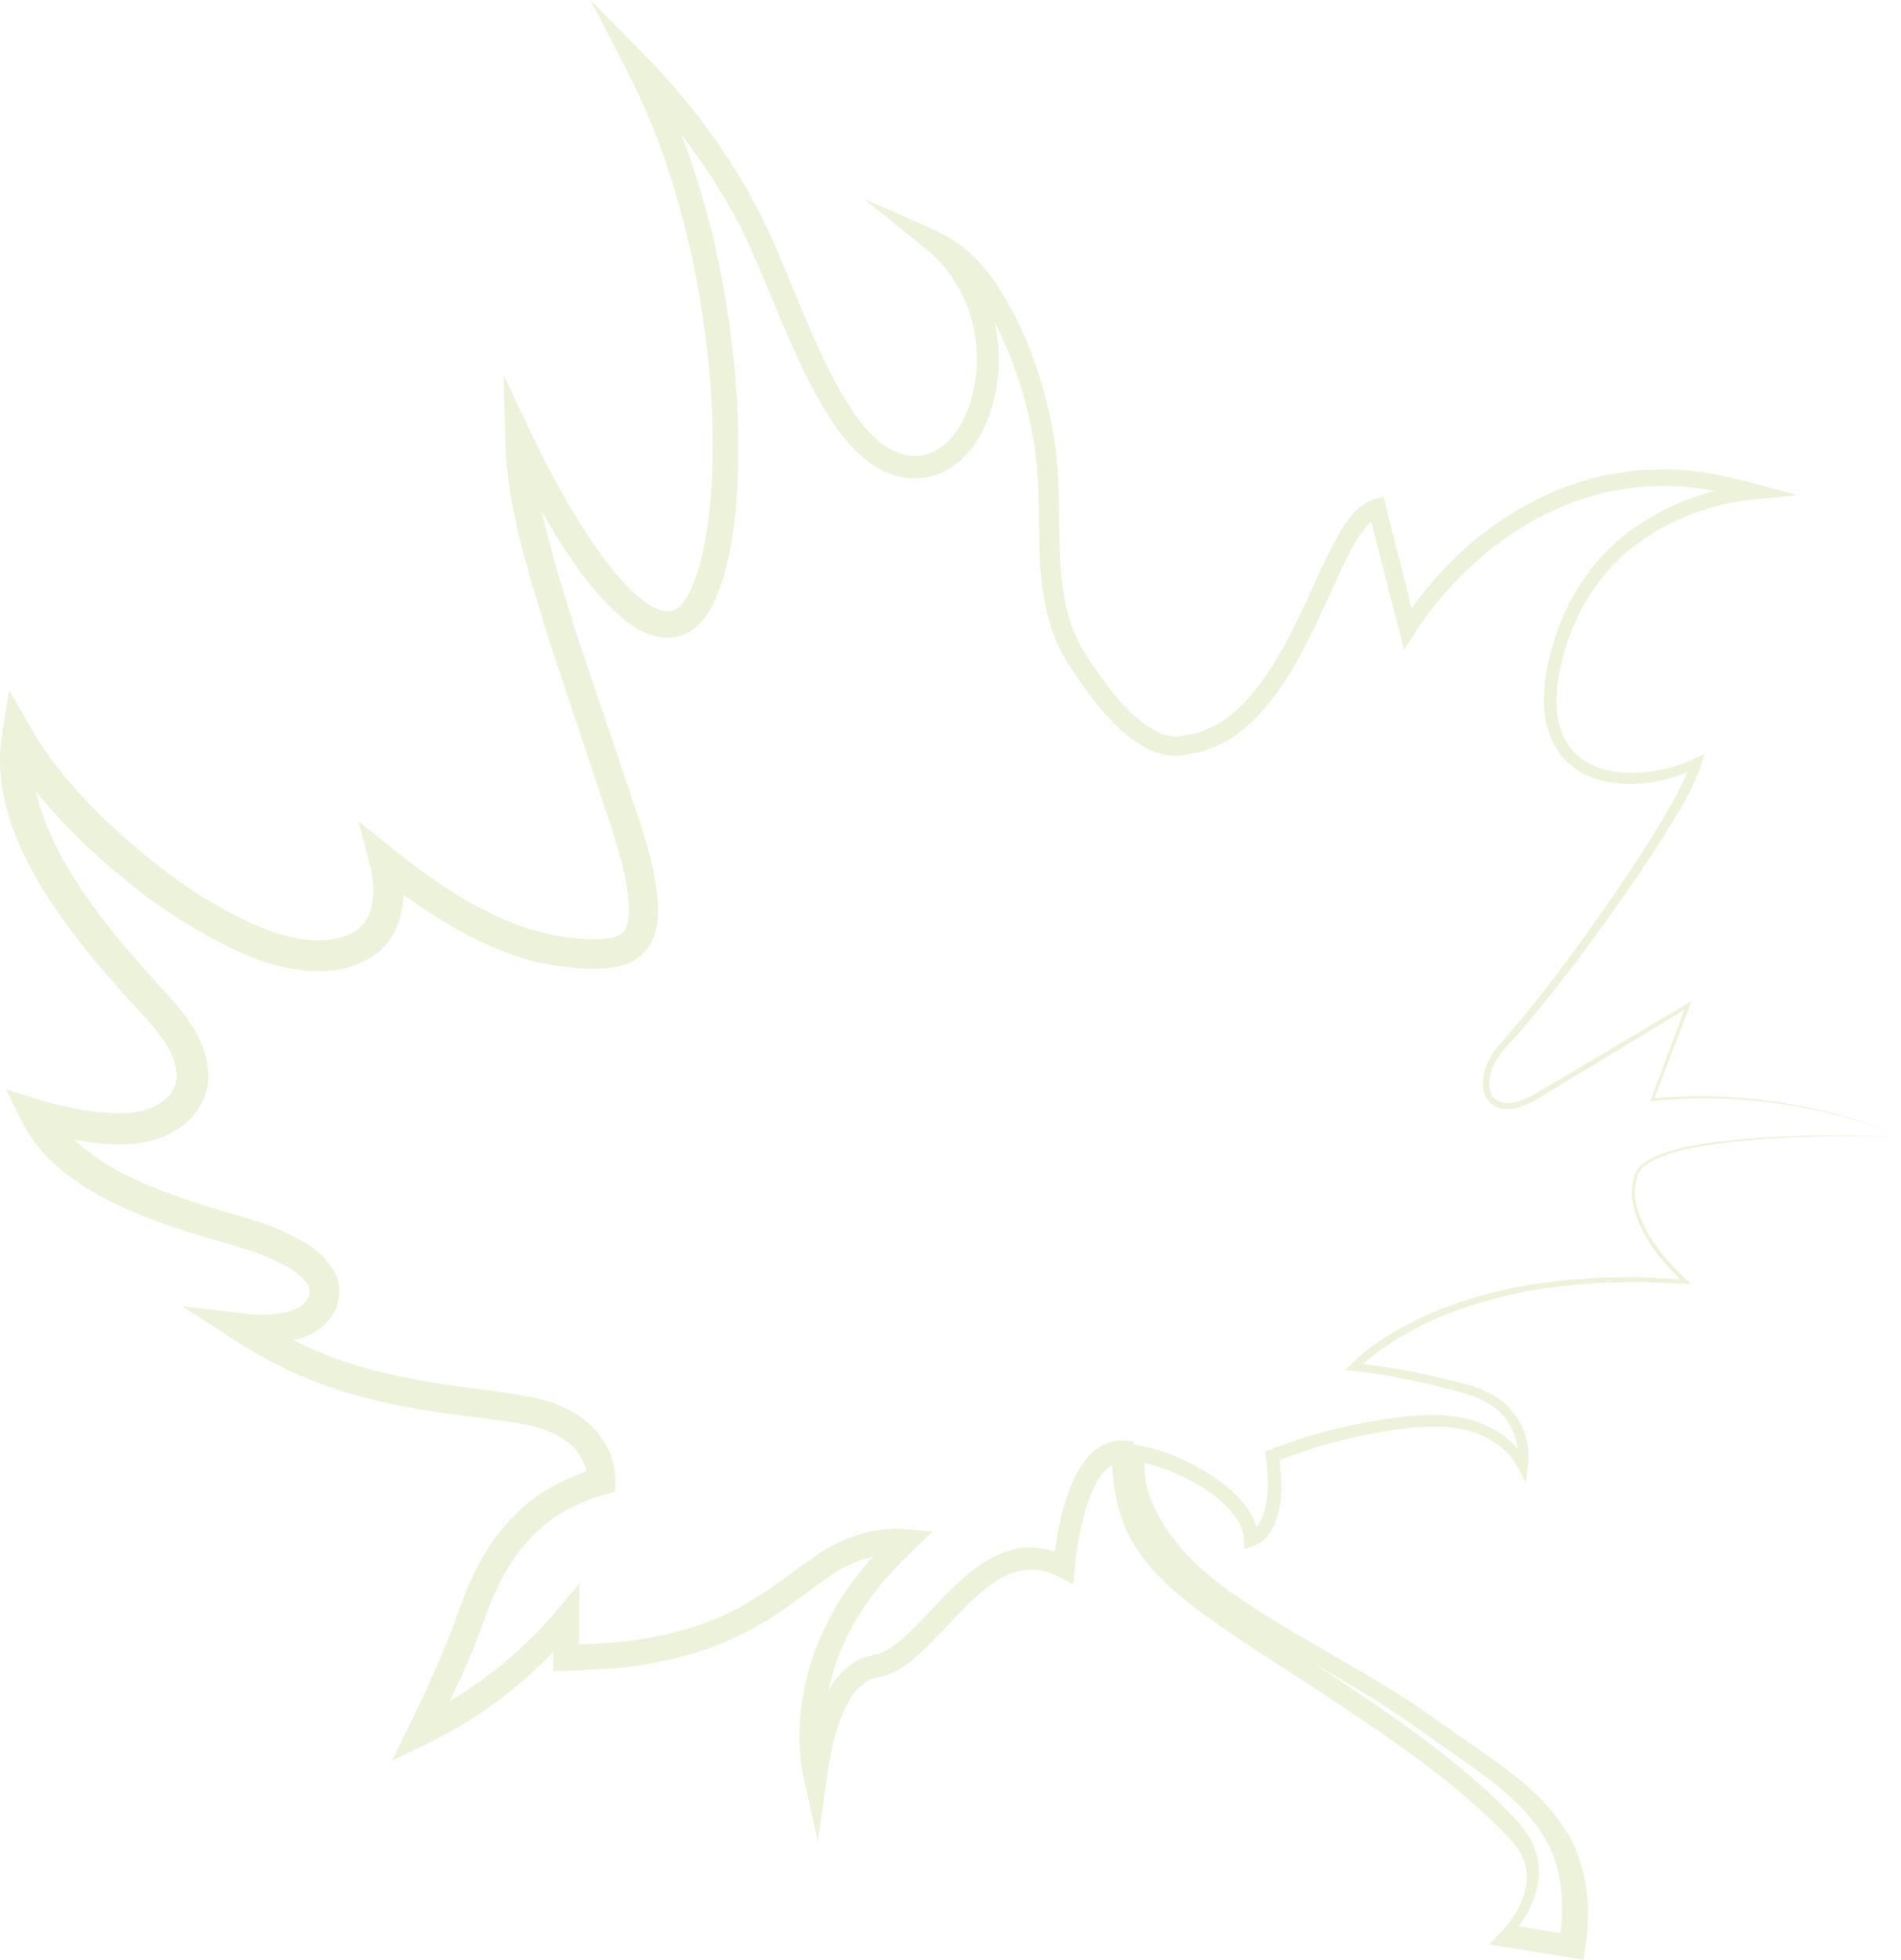 <svg xmlns="http://www.w3.org/2000/svg" width="359" height="370" viewBox="0 0 359 370">
  <path fill="#A1C349" fill-opacity=".2" fill-rule="evenodd" d="M271.031,328.677 C275.614,331.887 280.24,334.968 284.372,338.486 C288.411,342.042 291.993,346.133 293.581,351.112 C295.112,355.48 295.267,360.256 294.692,365 L286.793,363.706 C287.892,362.196 288.868,360.625 289.56,358.832 C290.616,356.041 291.048,352.732 290.048,349.694 C289.177,346.688 286.954,344.118 285.076,342.313 C283.155,340.329 281.148,338.431 279.091,336.607 C270.821,329.318 261.767,323.15 252.725,317.118 C251.162,316.064 249.581,315.029 248,314 C251.094,315.787 254.176,317.574 257.203,319.428 C262.008,322.287 266.43,325.381 271.031,328.677 M321.476,215.967 C318.383,216.496 315.271,217.111 312.374,218.44 C310.972,219.129 309.489,220.021 308.776,221.609 C308.302,223.134 307.964,224.765 308.229,226.364 C309.127,232.449 313.087,237.334 317.276,241.536 L309.981,241.148 C307.208,241.185 304.428,241.117 301.654,241.253 C296.118,241.585 290.559,242.077 285.122,243.301 C279.685,244.47 274.315,246.082 269.223,248.383 C264.155,250.746 259.271,253.52 255.157,257.575 L254.062,258.657 L255.661,258.83 C262.427,259.562 269.192,261.032 275.791,262.853 C279.051,263.702 282.12,265.105 284.168,267.609 C285.54,269.258 286.327,271.374 286.592,273.521 C284.334,270.863 281.235,269.128 277.993,268.144 C273.688,266.92 269.124,266.994 264.893,267.51 C256.301,268.501 247.912,270.513 239.799,273.712 L238.938,274.056 L239.061,275.035 C239.412,277.828 239.578,280.658 239.215,283.346 C239.012,284.669 238.674,285.961 238.114,287.068 C237.905,287.523 237.573,287.948 237.241,288.317 C236.7,286.404 235.617,284.737 234.43,283.358 C232.751,281.42 230.783,279.864 228.716,278.51 C224.553,275.834 220.007,273.847 215.069,272.887 L214.017,272.684 L214.017,272.125 L212.104,272.001 C208.906,271.798 206.237,273.853 204.822,275.859 C203.309,277.908 202.368,280.098 201.581,282.282 C200.4,285.807 199.711,289.345 199.225,292.95 C197.023,292.255 194.637,291.935 192.275,292.371 C188.973,292.937 186.119,294.605 183.739,296.456 C178.966,300.215 175.417,304.768 171.413,308.49 C169.396,310.342 167.409,311.979 165.238,312.403 C164.027,312.575 161.757,313.326 160.533,314.402 C159.266,315.381 157.999,316.636 157.126,318.02 C156.855,318.475 156.677,318.924 156.437,319.373 C156.978,316.833 157.655,314.323 158.639,311.905 C160.22,308.299 162.052,304.768 164.463,301.6 C166.764,298.358 169.544,295.472 172.422,292.704 L176.088,289.172 L171.026,288.723 C164.74,288.157 158.11,290.63 153.43,294.186 C148.552,297.601 144.222,301.126 139.296,303.655 C134.431,306.269 129.129,307.992 123.662,309.019 C119,310.022 114.19,310.299 109.374,310.484 L109.38,305.691 L109.399,298.967 L105.032,304.19 C101.526,308.392 97.258,312.378 92.805,315.83 C90.296,317.792 87.645,319.552 84.927,321.188 C86.009,318.844 87.159,316.537 88.174,314.156 C90.29,309.45 91.772,304.374 93.765,300.086 C95.776,295.7 98.476,291.738 101.969,288.655 C105.432,285.536 109.706,283.445 114.264,282.165 L116.14,281.636 L116.183,279.858 C116.281,275.428 114.381,271.848 111.576,269.122 C108.753,266.477 105.284,264.963 101.895,264.102 C94.976,262.589 88.863,262.256 82.466,261.149 C76.175,260.158 70.006,258.83 64.114,256.75 C61.112,255.704 58.203,254.455 55.374,253.04 C56.044,252.874 56.709,252.727 57.397,252.487 C59.409,251.73 61.604,250.315 62.908,248.039 C64.249,246.027 64.501,242.662 63.271,240.342 C60.768,235.826 57.01,234.252 53.64,232.566 C50.189,230.991 46.567,229.957 43.196,228.979 C36.425,226.992 29.782,224.863 23.687,221.818 C20.126,220.009 16.768,217.782 14.006,215.174 C15.95,215.518 17.9,215.832 19.935,215.979 C22.377,216.127 24.874,216.146 27.482,215.635 C30.151,215.143 32.814,213.937 34.936,212.159 C37.12,210.369 38.983,207.508 39.248,204.432 C39.567,201.374 38.762,198.569 37.649,196.212 C35.367,191.42 31.756,188.024 28.847,184.726 C22.789,178.063 17.112,171.142 12.647,163.606 C10.033,159.096 7.844,154.254 6.774,149.382 C9.923,153.301 13.348,156.924 16.971,160.308 C23.152,165.993 29.764,171.21 37.077,175.498 C44.371,179.608 52.268,183.81 61.887,183.317 C66.322,183.047 71.918,180.986 74.44,176.052 C75.609,173.671 76.131,171.29 76.218,168.934 C79.631,171.394 83.124,173.714 86.845,175.769 C92.535,178.839 98.74,181.49 105.475,182.382 C108.704,182.801 111.982,183.2 115.697,182.647 C117.511,182.351 119.652,181.767 121.411,180.069 C123.176,178.383 123.877,176.113 124.123,174.237 C124.553,170.404 123.914,167.149 123.286,163.95 C122.555,160.696 121.632,157.607 120.648,154.599 L108.587,118.842 C106.354,111.503 103.913,103.978 102.314,96.528 C103.31,98.245 104.263,99.967 105.321,101.653 C108.962,107.313 112.788,112.936 118.52,117.513 C120.088,118.559 121.669,119.642 123.846,120.128 C125.851,120.639 128.527,120.454 130.501,119.113 C134.283,116.32 135.31,112.702 136.498,109.423 C138.478,102.699 139.118,95.944 139.357,89.219 C139.776,75.771 138.361,62.402 135.667,49.298 C133.957,41.195 131.633,33.21 128.699,25.433 C132.967,31.007 136.823,36.926 139.979,43.145 C145.231,53.856 148.989,65.835 155.348,76.7 C156.935,79.425 158.737,82.101 161.019,84.513 C163.27,86.9 166.155,89.127 169.734,89.958 C173.185,90.825 177.275,90.099 180.165,87.884 C183.087,85.749 185.018,82.796 186.285,79.733 C188.813,73.74 189.231,67.053 187.798,60.796 C188.068,61.307 188.345,61.817 188.597,62.328 C191.654,68.677 193.819,75.537 195.074,82.483 C196.341,89.422 196.089,96.584 196.328,103.948 C196.525,111.232 197.645,119.187 201.975,125.733 C203.98,128.827 206.144,131.854 208.629,134.69 C211.132,137.477 213.943,140.24 217.818,141.851 C219.694,142.608 222.148,142.959 224.061,142.467 L227,141.913 C227.96,141.655 228.846,141.175 229.768,140.812 C233.434,139.237 236.404,136.561 238.871,133.688 C243.773,127.861 247.045,121.137 250.083,114.523 C251.602,111.213 253.06,107.891 254.659,104.723 C255.852,102.404 257.359,99.85 258.946,98.466 L264.198,118.971 L265.151,122.681 L267.236,119.414 C270.478,114.357 274.684,109.62 279.279,105.572 C283.91,101.511 289.132,98.146 294.759,95.747 C297.533,94.424 300.522,93.717 303.45,92.855 C306.476,92.437 309.471,91.705 312.546,91.809 C316.316,91.557 320.062,92.006 323.777,92.701 C318.069,94.203 312.681,96.682 307.921,100.213 C301.094,105.117 296.254,112.462 293.658,120.337 C292.496,124.299 291.426,128.366 291.598,132.654 C291.641,136.837 293.049,141.415 296.475,144.349 C299.889,147.272 304.409,148.09 308.561,148.022 C312.03,147.93 315.388,147.075 318.598,145.844 C317.11,149.566 314.809,153.276 312.681,156.857 C310.092,161.046 307.368,165.156 304.588,169.229 C298.991,177.35 293.185,185.348 286.881,192.909 C285.343,194.884 283.602,196.471 282.059,198.618 C280.638,200.747 279.617,203.367 280.207,206.105 C280.527,207.446 281.573,208.738 282.957,209.138 C284.304,209.544 285.706,209.427 286.936,209.027 C289.439,208.271 291.493,206.745 293.609,205.527 L318.075,190.663 L311.814,207.52 L311.679,207.902 L312.079,207.865 C320.013,207.077 328.051,207.219 335.948,208.357 C343.839,209.513 351.663,211.464 359,214.657 C351.699,211.384 343.882,209.341 335.991,208.105 C328.211,206.899 320.283,206.671 312.435,207.336 L319.096,189.962 L319.459,189.008 L318.586,189.531 L293.068,204.659 C290.909,205.884 288.892,207.317 286.628,207.963 C284.42,208.72 281.8,208.129 281.351,205.81 C280.89,203.632 281.77,201.239 283.098,199.332 C284.445,197.48 286.37,195.696 287.902,193.782 C294.335,186.227 300.239,178.273 305.947,170.17 C308.782,166.11 311.562,162.012 314.219,157.81 C316.79,153.528 319.564,149.536 321.23,144.423 L321.895,142.399 L319.853,143.328 C316.298,144.94 312.399,145.863 308.524,145.924 C304.692,145.961 300.707,145.124 297.927,142.664 C295.147,140.215 293.966,136.413 293.954,132.599 C293.824,128.753 294.87,124.859 296.02,121.112 C298.566,113.693 303.13,106.932 309.551,102.416 C315.824,97.814 323.605,95.033 331.237,94.301 L339.565,93.507 L331.6,91.373 C325.382,89.705 318.973,88.297 312.448,88.69 C309.182,88.58 305.984,89.33 302.767,89.773 C299.643,90.671 296.463,91.428 293.511,92.812 C287.533,95.341 282.009,98.878 277.138,103.117 C273.178,106.605 269.709,110.524 266.578,114.819 L261.695,95.464 L261.258,93.717 L259.708,94.209 C257.211,95.002 255.612,96.664 254.542,98.245 C253.318,99.838 252.506,101.499 251.596,103.142 C249.911,106.452 248.435,109.78 246.915,113.059 C243.896,119.605 240.66,126.065 236.171,131.356 C233.913,133.952 231.318,136.247 228.28,137.526 C227.511,137.809 226.785,138.234 225.998,138.431 L223.587,138.868 C221.951,139.274 220.647,138.997 219.165,138.455 C213.334,135.828 208.974,129.522 205.105,123.709 C197.399,111.915 201.618,96.51 198.905,81.824 C197.602,74.479 195.387,67.354 192.171,60.599 C188.917,54.25 184.919,47.52 177.582,43.994 C177.564,43.976 177.545,43.958 177.527,43.945 L177.521,43.958 C177.318,43.859 177.17,43.705 176.961,43.613 L163.098,37.516 L174.962,47.071 C183.905,54.281 186.912,67.637 182.441,78.072 C180.374,83.35 175.762,87.214 170.706,85.817 C165.786,84.593 161.991,79.548 159.076,74.509 C153.036,64.131 149.432,52.478 143.952,41.14 C138.281,29.93 130.95,19.81 122.087,10.779 L111.508,0 L118.477,13.504 C124.406,25.003 128.397,37.516 131.036,50.257 C133.613,63.011 134.941,76.097 134.486,89.047 C134.246,95.488 133.564,102.004 131.774,107.947 C130.876,110.783 129.474,113.847 127.782,114.936 C126.306,115.895 123.84,115.268 121.515,113.484 C116.884,109.786 113.046,104.372 109.633,98.94 C106.207,93.464 103.089,87.669 100.333,81.843 L95.118,70.83 L95.407,82.846 C95.733,96.399 99.958,108.303 103.538,120.46 L115.463,156.248 C116.423,159.219 117.284,162.166 117.923,165.051 C118.526,167.998 118.975,171.044 118.668,173.48 C118.268,175.947 117.481,176.722 114.793,177.184 C112.277,177.565 109.214,177.276 106.244,176.851 C94.724,175.104 83.838,168.017 74.502,160.517 L67.705,155.06 L69.901,163.507 C70.744,166.749 70.762,170.755 69.36,173.338 C68.007,175.959 64.975,177.257 61.383,177.528 C54.39,177.977 46.819,174.378 40.084,170.428 C33.245,166.393 26.916,161.366 21.067,155.934 C15.237,150.489 9.867,144.405 6.029,137.773 L1.712,130.316 L0.377,138.714 C-1.259,149.062 2.677,158.665 7.364,166.706 C12.217,174.821 18.195,182.013 24.382,188.781 C27.513,192.238 30.606,195.259 32.248,198.772 C33.964,202.346 33.774,205.484 31.141,207.612 C29.758,208.744 28.165,209.507 26.356,209.84 C24.499,210.221 22.402,210.239 20.311,210.116 C16.128,209.846 11.712,208.917 7.672,207.686 L1.164,205.699 L4.129,211.698 C7.819,219.172 14.603,223.627 21.116,226.961 C27.771,230.253 34.752,232.437 41.609,234.424 C45.066,235.414 48.301,236.331 51.333,237.703 C54.267,238.989 57.336,240.877 58.234,242.772 C59.04,244.237 57.963,246.421 55.399,247.306 C52.852,248.279 49.303,248.389 46.277,248.026 L34.37,246.599 L44.359,253.059 C49.955,256.682 55.995,259.716 62.318,261.887 C68.634,264.09 75.166,265.462 81.642,266.458 C87.989,267.51 94.853,267.978 100.561,269.233 C103.415,269.934 106.035,271.152 107.954,272.937 C109.393,274.204 110.395,276.093 110.789,277.828 C106.342,279.335 102.068,281.593 98.531,284.792 C94.41,288.459 91.323,293.104 89.127,297.939 C86.876,302.879 85.56,307.623 83.512,312.182 C81.568,316.796 79.453,321.398 77.251,325.889 L74.046,332.416 L80.554,329.272 C85.991,326.639 91.126,323.44 95.837,319.73 C98.931,317.3 101.779,314.655 104.522,311.843 L104.522,313.024 L104.528,315.522 L106.963,315.442 C112.843,315.258 118.76,314.975 124.597,313.713 C130.433,312.6 136.221,310.693 141.51,307.82 C146.855,305.051 151.511,301.224 156.056,298.025 C158.854,295.952 161.8,294.592 164.875,293.873 C163.424,295.472 162.04,297.152 160.779,298.936 C158.184,302.375 156.179,306.245 154.463,310.219 C152.845,314.236 151.769,318.488 151.271,322.8 C150.797,327.168 150.797,331.413 151.824,335.984 L154.457,347.729 L156.142,335.658 C156.88,330.367 158.135,324.646 160.742,320.425 C161.382,319.398 162.182,318.635 163.147,317.86 C164.137,317.116 164.636,316.937 166.216,316.611 C169.691,315.836 172.213,313.566 174.329,311.622 C178.621,307.574 182.146,303.082 186.328,299.785 C190.449,296.346 195.369,295.251 199.988,297.699 L202.67,299.12 L202.971,295.989 C203.364,291.842 204.158,287.542 205.462,283.629 C206.151,281.691 206.987,279.815 208.076,278.326 C208.666,277.502 209.343,276.936 210.044,276.548 C210.265,281.353 211.188,286.293 213.636,290.667 C216.477,295.804 220.752,299.742 225.088,303.107 C233.889,309.788 243.164,315.27 252.131,321.299 C261.117,327.248 270.035,333.308 278.042,340.346 C280.041,342.106 281.979,343.927 283.83,345.834 C285.823,347.766 287.219,349.489 287.926,351.703 C289.353,356.028 286.905,361.141 283.627,364.617 L281.253,367.133 L284.593,367.668 L297.293,369.717 L299.046,370 L299.323,368.234 C300.208,362.599 300.196,356.551 298.21,350.91 C296.346,345.188 292.262,340.586 287.981,336.864 C283.615,333.161 278.934,330.072 274.389,326.904 C269.924,323.723 265.2,320.438 260.409,317.608 C250.858,311.8 240.925,306.718 232.038,300.32 C227.585,297.127 223.587,293.497 220.561,289.074 C217.892,285.186 215.819,280.565 216.176,276.222 C220.032,277.139 223.802,278.769 227.173,280.885 C230.894,283.266 234.713,286.718 234.928,290.624 L235.033,292.458 L236.564,291.935 C238.754,291.196 239.664,289.732 240.464,288.262 C241.202,286.773 241.565,285.223 241.78,283.691 C242.118,280.978 241.94,278.32 241.626,275.699 C249.105,272.74 257.107,270.722 265.145,269.731 C269.34,269.171 273.467,269.085 277.415,270.15 C281.253,271.22 284.925,273.699 286.678,277.083 L288.141,279.913 L288.535,276.886 C289.027,273.115 287.981,269.313 285.583,266.428 C283.172,263.536 279.623,262.023 276.247,261.18 C270.065,259.543 263.81,258.294 257.426,257.562 C260.994,254.302 265.336,251.705 269.783,249.595 C274.746,247.288 280.017,245.645 285.368,244.427 C290.718,243.16 296.217,242.619 301.703,242.231 C304.452,242.071 307.208,242.114 309.963,242.04 L318.229,242.391 L319.305,242.434 L318.524,241.69 C314.127,237.494 309.772,232.418 308.825,226.297 C308.555,224.771 308.862,223.251 309.293,221.806 C309.871,220.458 311.236,219.566 312.589,218.889 C315.388,217.573 318.475,216.921 321.544,216.367 C333.894,214.411 346.496,214.374 359,214.657 C346.496,214.238 333.906,214.134 321.476,215.967"/>
</svg>
